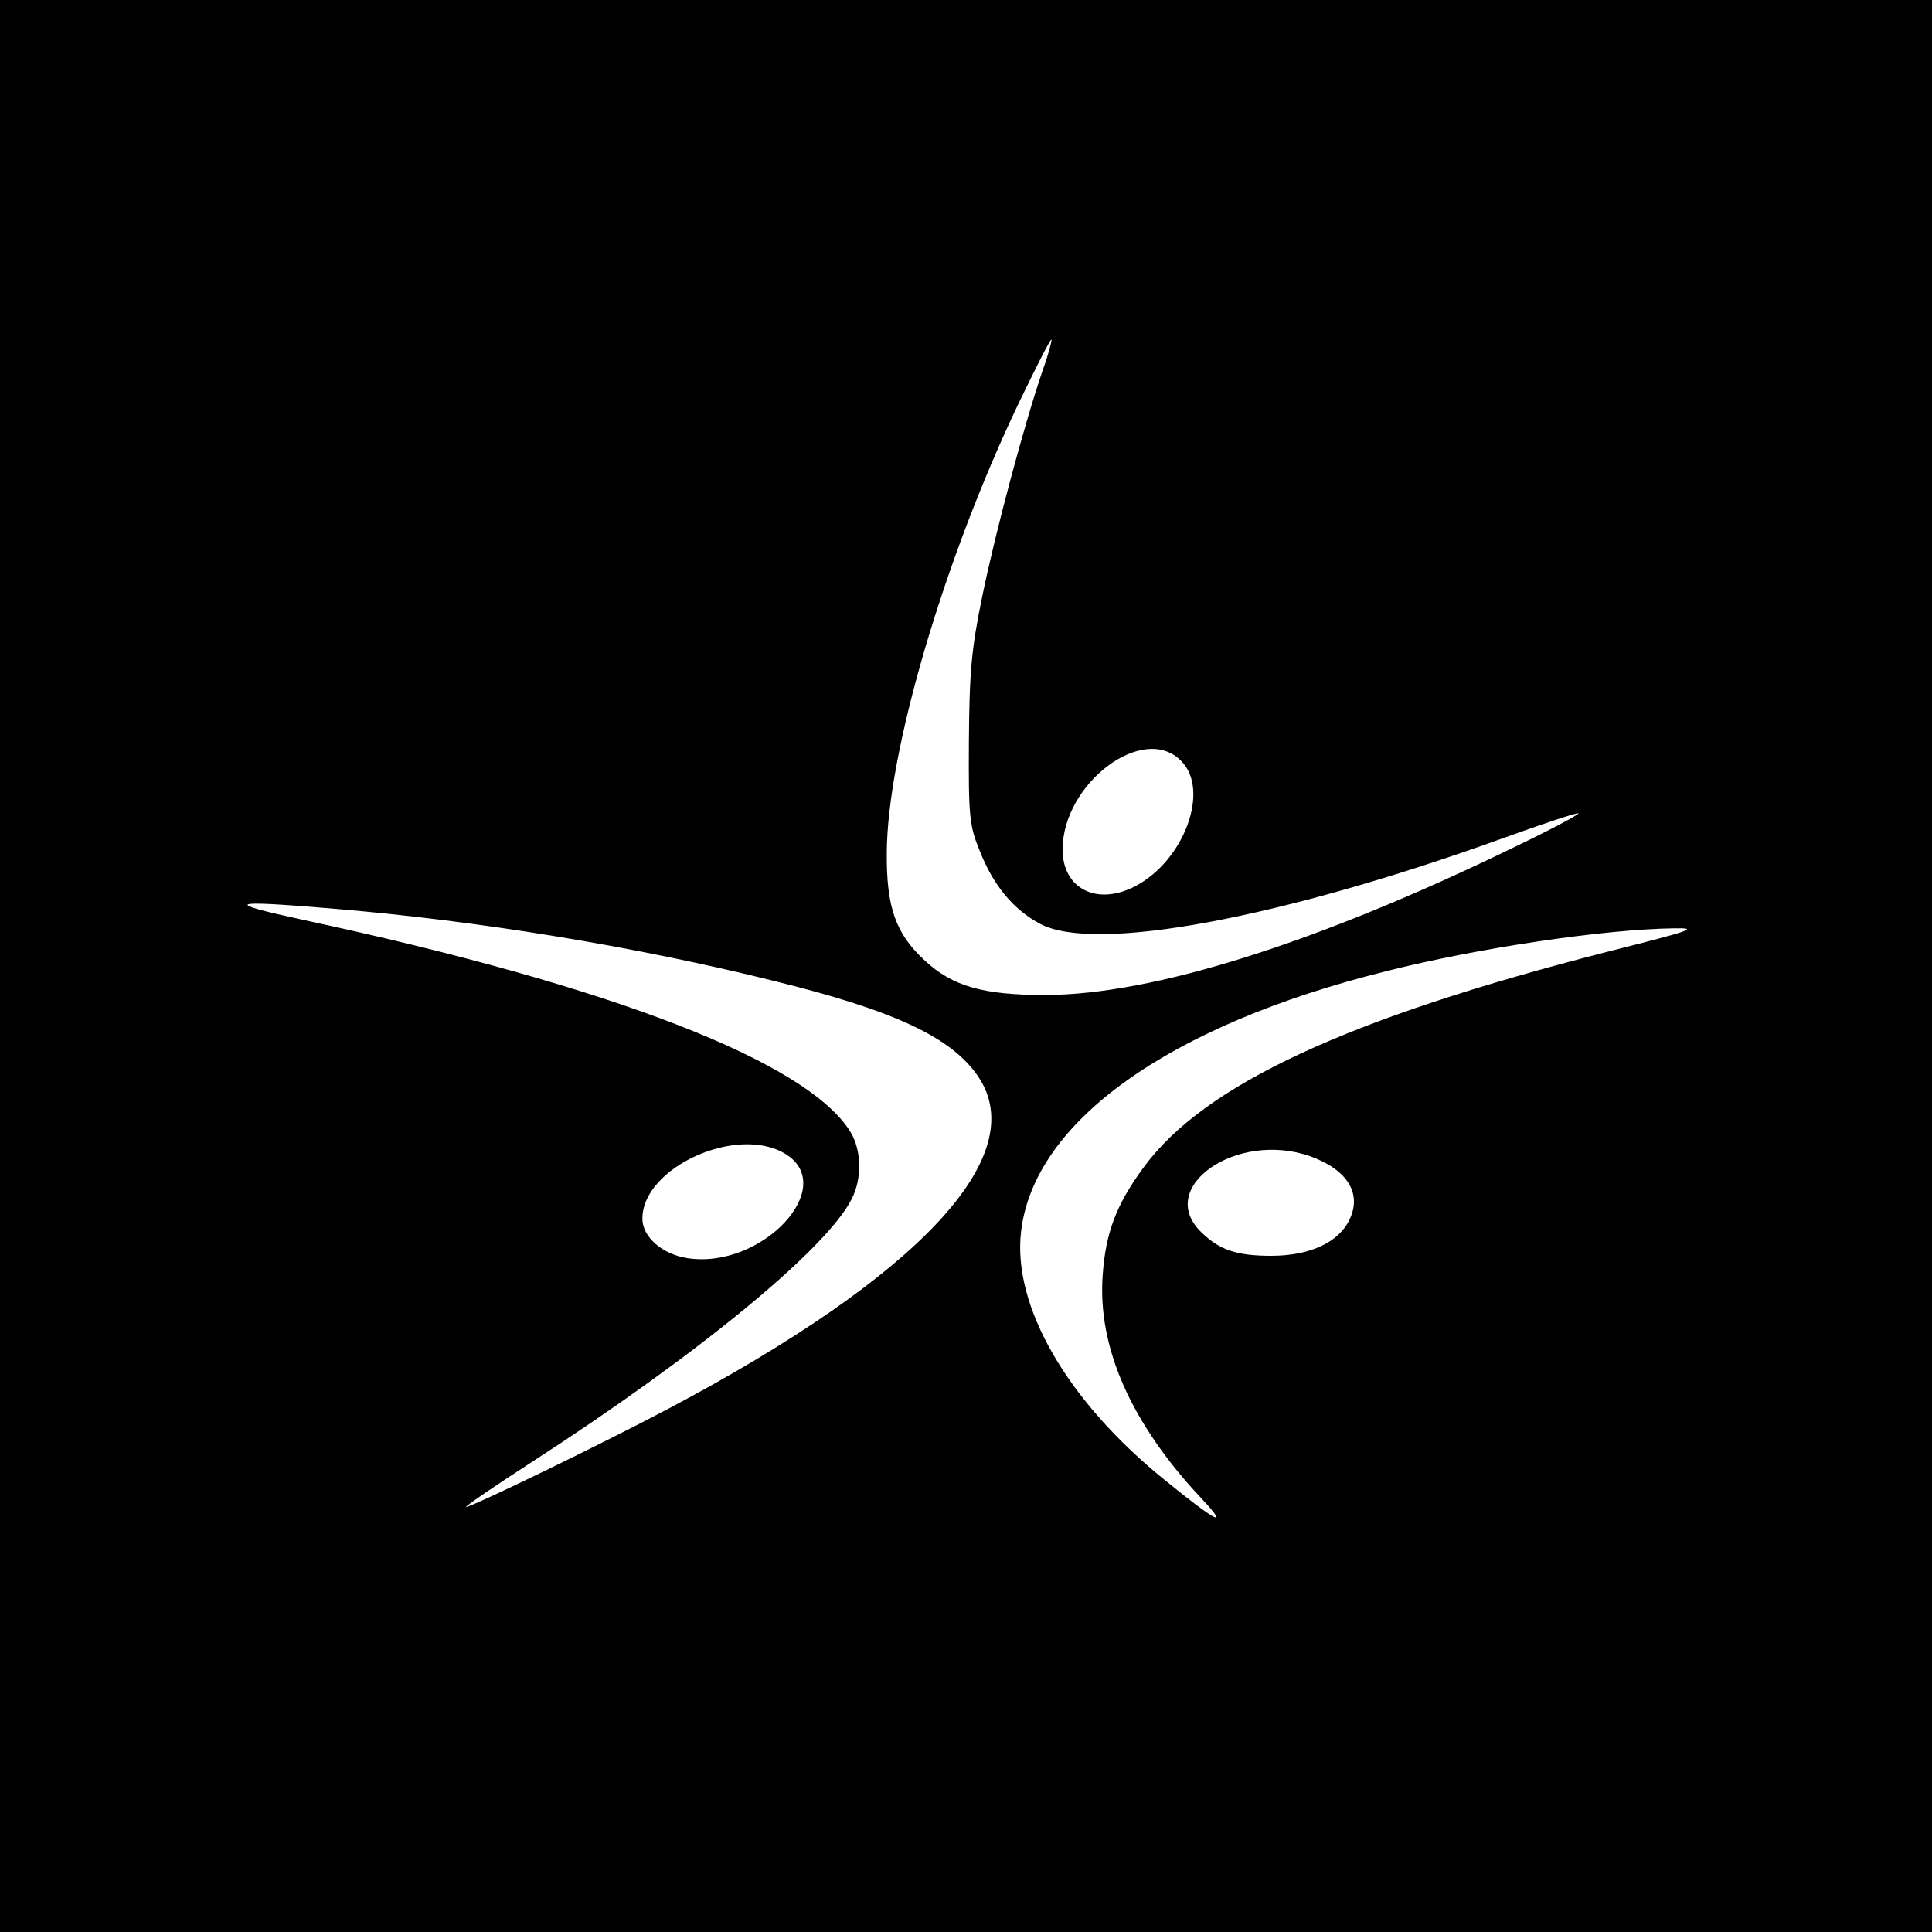 <?xml version="1.0" standalone="no"?>
<!DOCTYPE svg PUBLIC "-//W3C//DTD SVG 20010904//EN"
 "http://www.w3.org/TR/2001/REC-SVG-20010904/DTD/svg10.dtd">
<svg version="1.0" xmlns="http://www.w3.org/2000/svg"
 width="16pt" height="16pt" viewBox="0 0 16 16"
 preserveAspectRatio="xMidYMid meet">
<g transform="translate(0,16) scale(0.004,-0.004)"
fill="#000000" stroke="none">
<path d="M0 2000 l0 -2000 2000 0 2000 0 0 2000 0 2000 -2000 0 -2000 0 0
-2000z m2159 1234 c-38 -111 -98 -335 -125 -467 -23 -111 -27 -159 -28 -302
-1 -156 1 -175 23 -228 28 -71 70 -121 125 -150 114 -60 496 11 959 178 83 30
152 53 155 51 2 -2 -58 -34 -133 -70 -409 -199 -749 -306 -972 -306 -127 0
-191 18 -248 71 -61 56 -80 111 -79 224 1 206 117 603 272 928 36 75 67 136
69 134 1 -2 -6 -30 -18 -63z m286 -809 c61 -60 7 -207 -95 -260 -79 -41 -150
-5 -150 76 0 137 167 263 245 184z m-1758 -306 c303 -25 631 -79 916 -150 252
-62 369 -118 423 -199 109 -164 -122 -411 -641 -686 -136 -72 -408 -204 -420
-204 -4 0 57 42 136 93 342 221 609 440 662 544 22 42 21 101 -2 139 -88 145
-493 302 -1131 439 -171 37 -158 42 57 24z m2643 -89 c-540 -138 -838 -276
-963 -448 -56 -76 -78 -135 -84 -222 -11 -150 59 -308 206 -464 58 -62 29 -47
-79 41 -201 163 -314 359 -296 513 26 227 305 427 755 539 189 48 451 87 596
89 54 1 39 -4 -135 -48z m-1704 -419 c111 -68 -48 -239 -202 -216 -53 8 -94
44 -94 82 0 106 196 195 296 134z m1087 -5 c77 -28 107 -77 81 -131 -22 -47
-82 -75 -162 -75 -71 0 -107 12 -144 48 -98 93 72 212 225 158z"/>
</g>
</svg>
